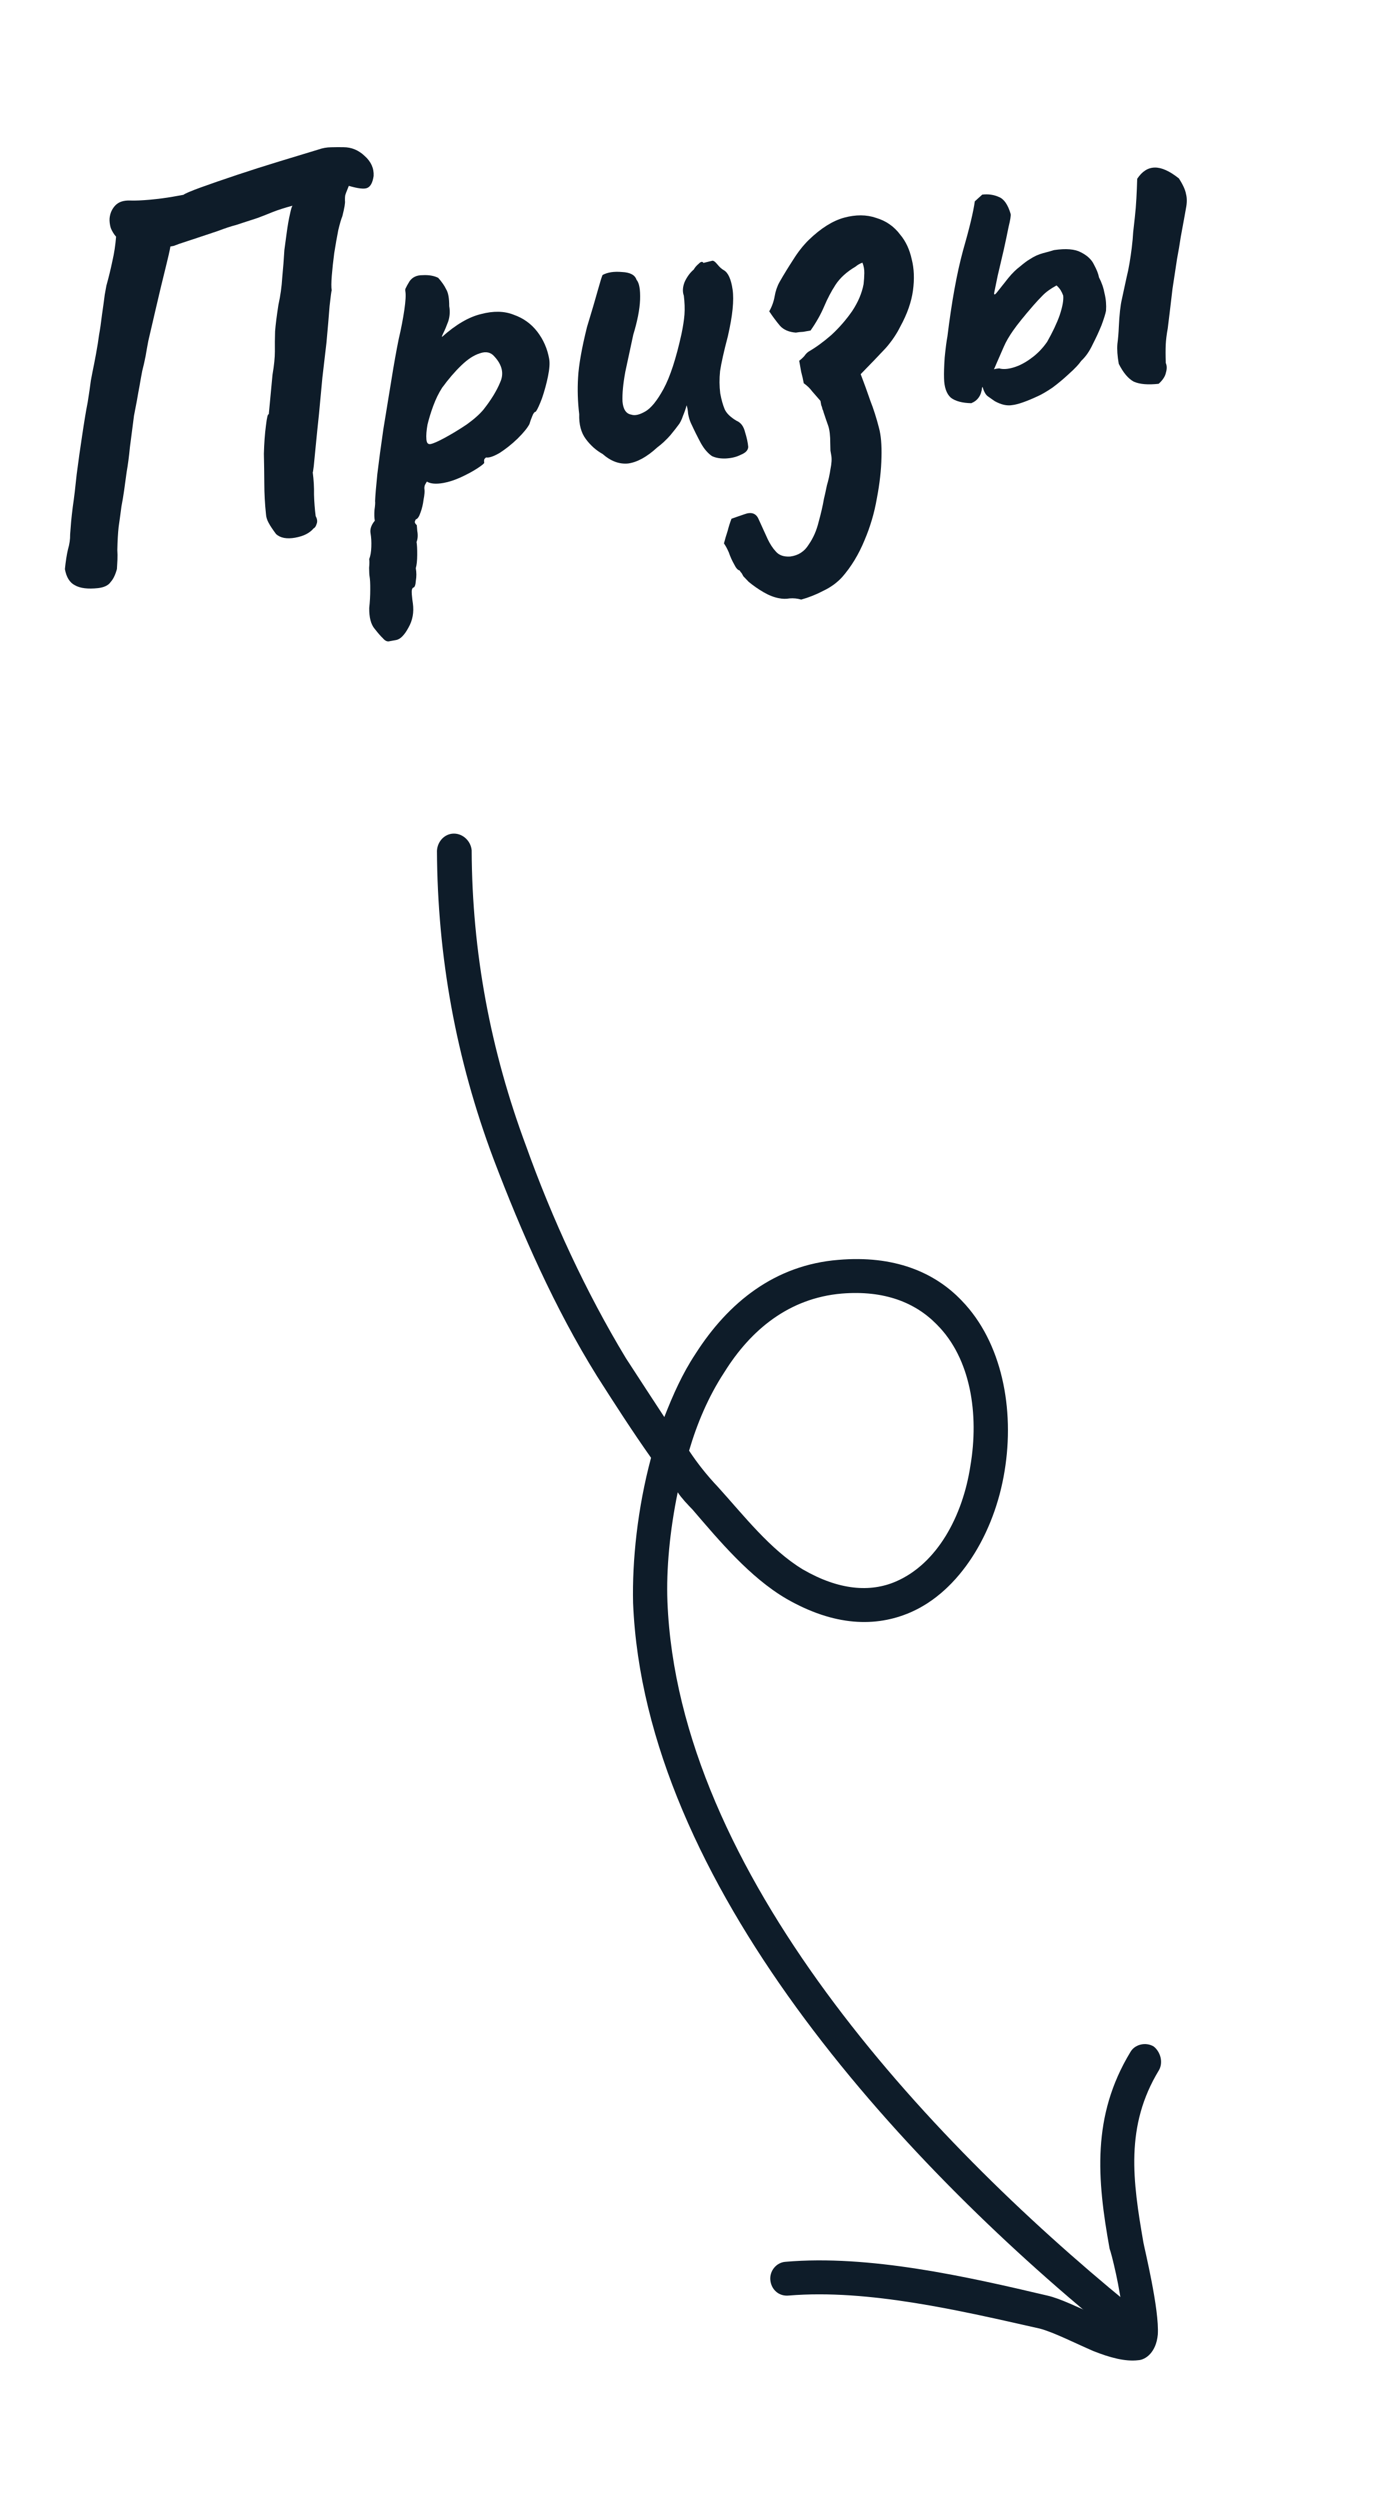 <?xml version="1.0" encoding="UTF-8"?> <svg xmlns="http://www.w3.org/2000/svg" width="68" height="122" viewBox="0 0 68 122" fill="none"> <path d="M4.79 28.698C4.288 28.752 3.909 28.706 3.653 28.557C3.4 28.426 3.239 28.164 3.168 27.77C3.207 27.393 3.256 27.076 3.316 26.818C3.392 26.557 3.428 26.312 3.423 26.084C3.437 25.87 3.453 25.664 3.471 25.467C3.489 25.269 3.516 25.026 3.552 24.738C3.616 24.303 3.68 23.771 3.744 23.142C3.825 22.51 3.914 21.876 4.012 21.241C4.108 20.589 4.197 20.052 4.28 19.632C4.347 19.214 4.398 18.861 4.435 18.572C4.489 18.28 4.544 17.997 4.601 17.722C4.657 17.447 4.715 17.128 4.774 16.765C4.774 16.765 4.793 16.629 4.833 16.357C4.887 16.065 4.934 15.739 4.976 15.379C5.031 14.998 5.077 14.664 5.114 14.375C5.168 14.083 5.194 13.937 5.194 13.937C5.312 13.51 5.409 13.113 5.484 12.747C5.574 12.36 5.635 11.961 5.667 11.55C5.558 11.428 5.47 11.285 5.405 11.12C5.358 10.952 5.339 10.797 5.349 10.654C5.374 10.402 5.469 10.191 5.632 10.021C5.796 9.851 6.038 9.772 6.358 9.785C6.606 9.794 6.93 9.78 7.33 9.744C7.746 9.705 8.117 9.656 8.442 9.598C8.784 9.537 8.954 9.506 8.954 9.506C9.048 9.437 9.335 9.315 9.815 9.141C10.296 8.967 10.878 8.766 11.56 8.538C12.243 8.31 12.936 8.089 13.639 7.875C14.358 7.658 14.994 7.465 15.546 7.296C15.745 7.225 15.951 7.188 16.162 7.186C16.39 7.18 16.593 7.179 16.77 7.183C17.158 7.184 17.501 7.326 17.799 7.608C18.113 7.887 18.26 8.213 18.239 8.588C18.191 8.914 18.085 9.109 17.92 9.174C17.772 9.236 17.475 9.201 17.028 9.069C16.917 9.336 16.857 9.496 16.849 9.551C16.841 9.605 16.838 9.685 16.839 9.791C16.858 9.893 16.815 10.148 16.711 10.555C16.661 10.669 16.595 10.893 16.514 11.225C16.449 11.554 16.383 11.928 16.317 12.345C16.264 12.743 16.224 13.112 16.197 13.452C16.17 13.792 16.168 14.03 16.193 14.167C16.178 14.188 16.144 14.441 16.09 14.927C16.053 15.41 16.002 16.01 15.936 16.727C15.873 17.268 15.807 17.836 15.737 18.43C15.684 19.022 15.63 19.605 15.574 20.18C15.514 20.738 15.463 21.241 15.42 21.689C15.377 22.138 15.342 22.488 15.317 22.74C15.288 22.975 15.271 23.075 15.265 23.041C15.315 23.42 15.336 23.787 15.329 24.141C15.339 24.492 15.366 24.84 15.41 25.185C15.489 25.33 15.503 25.459 15.453 25.574C15.42 25.686 15.371 25.756 15.306 25.786C15.117 26.014 14.817 26.164 14.407 26.238C13.997 26.311 13.686 26.252 13.475 26.06C13.313 25.842 13.192 25.661 13.114 25.516C13.035 25.371 12.992 25.229 12.984 25.089C12.93 24.587 12.903 24.089 12.902 23.595C12.899 23.084 12.892 22.6 12.881 22.143C12.895 21.629 12.928 21.173 12.981 20.776C13.03 20.361 13.076 20.177 13.12 20.222L13.303 18.283C13.38 17.828 13.418 17.451 13.418 17.151C13.414 16.834 13.417 16.507 13.428 16.17C13.455 15.83 13.51 15.397 13.592 14.87C13.69 14.43 13.752 13.986 13.778 13.54C13.821 13.091 13.856 12.644 13.882 12.198C13.911 11.964 13.949 11.684 13.996 11.357C14.041 11.014 14.093 10.714 14.153 10.456C14.21 10.181 14.255 10.041 14.289 10.035C13.902 10.139 13.585 10.24 13.338 10.337C13.107 10.431 12.86 10.528 12.596 10.629C12.345 10.709 11.987 10.826 11.52 10.98C11.284 11.04 10.993 11.136 10.646 11.268C10.313 11.381 9.972 11.495 9.622 11.61C9.272 11.726 8.98 11.822 8.747 11.899C8.648 11.934 8.557 11.968 8.474 12.001C8.406 12.013 8.354 12.022 8.32 12.028C8.285 12.229 8.201 12.597 8.068 13.132C7.934 13.668 7.792 14.258 7.643 14.902C7.494 15.546 7.359 16.126 7.239 16.641C7.194 16.879 7.149 17.125 7.107 17.38C7.061 17.617 7.007 17.856 6.944 18.097C6.898 18.334 6.854 18.581 6.811 18.835C6.765 19.073 6.721 19.319 6.678 19.573C6.633 19.811 6.587 20.049 6.541 20.286C6.468 20.864 6.401 21.379 6.341 21.831C6.298 22.279 6.245 22.677 6.184 23.023C6.139 23.366 6.097 23.674 6.057 23.946C6.018 24.217 5.975 24.472 5.929 24.71C5.885 25.053 5.839 25.387 5.791 25.713C5.758 26.019 5.736 26.394 5.727 26.837C5.738 26.993 5.74 27.152 5.733 27.312C5.723 27.455 5.715 27.606 5.708 27.766C5.634 28.044 5.531 28.257 5.399 28.404C5.287 28.565 5.083 28.663 4.79 28.698Z" fill="#0E1C29"></path> <path d="M19.336 31.232C19.268 31.244 19.165 31.262 19.029 31.287C18.912 31.325 18.797 31.275 18.684 31.137C18.601 31.063 18.467 30.911 18.285 30.679C18.105 30.464 18.018 30.126 18.024 29.667C18.058 29.361 18.074 29.058 18.074 28.758C18.076 28.475 18.065 28.265 18.041 28.129C18.028 28.06 18.021 27.92 18.018 27.709C18.036 27.512 18.037 27.37 18.022 27.285C18.083 27.133 18.118 26.933 18.126 26.684C18.135 26.436 18.122 26.217 18.089 26.029C18.052 25.824 18.121 25.618 18.296 25.41C18.271 25.273 18.266 25.098 18.281 24.883C18.312 24.666 18.322 24.523 18.31 24.455C18.319 24.206 18.355 23.767 18.419 23.138C18.497 22.489 18.595 21.757 18.714 20.942C18.85 20.123 18.981 19.324 19.106 18.543C19.231 17.762 19.35 17.096 19.463 16.547C19.583 16.031 19.675 15.556 19.738 15.121C19.801 14.687 19.818 14.384 19.787 14.213C19.775 14.144 19.783 14.09 19.811 14.05C19.836 13.992 19.896 13.884 19.991 13.726C20.132 13.525 20.343 13.425 20.626 13.428C20.923 13.41 21.178 13.453 21.39 13.556C21.567 13.754 21.697 13.942 21.782 14.121C21.881 14.28 21.93 14.553 21.929 14.941C21.975 15.198 21.958 15.448 21.878 15.692C21.795 15.918 21.714 16.109 21.636 16.264C21.572 16.399 21.556 16.455 21.587 16.432C22.256 15.836 22.887 15.467 23.48 15.326C24.086 15.165 24.617 15.175 25.074 15.358C25.544 15.521 25.928 15.797 26.227 16.184C26.526 16.572 26.719 17.014 26.808 17.51C26.845 17.715 26.825 18.001 26.75 18.367C26.674 18.734 26.578 19.086 26.462 19.424C26.343 19.745 26.241 19.967 26.157 20.087C26.089 20.1 26.031 20.172 25.984 20.304C25.934 20.419 25.887 20.55 25.843 20.699C25.737 20.895 25.541 21.133 25.256 21.413C24.985 21.673 24.699 21.901 24.399 22.096C24.096 22.273 23.871 22.349 23.725 22.322C23.725 22.322 23.702 22.344 23.657 22.387C23.629 22.427 23.623 22.49 23.638 22.576C23.644 22.61 23.537 22.7 23.316 22.845C23.095 22.991 22.829 23.135 22.52 23.279C22.21 23.422 21.919 23.518 21.645 23.567C21.286 23.631 21.017 23.609 20.839 23.5C20.811 23.54 20.777 23.599 20.738 23.677C20.716 23.751 20.71 23.814 20.719 23.865C20.737 23.968 20.724 24.138 20.678 24.375C20.649 24.61 20.599 24.822 20.527 25.011C20.458 25.218 20.381 25.328 20.295 25.344C20.295 25.344 20.283 25.372 20.258 25.43C20.233 25.487 20.262 25.552 20.346 25.626C20.346 25.626 20.354 25.721 20.37 25.912C20.407 26.118 20.395 26.296 20.334 26.448C20.358 26.585 20.369 26.795 20.367 27.078C20.365 27.36 20.341 27.576 20.297 27.725C20.334 27.93 20.335 28.133 20.3 28.333C20.286 28.548 20.244 28.661 20.176 28.673C20.11 28.703 20.086 28.813 20.103 29.004C20.122 29.212 20.14 29.359 20.155 29.445C20.214 29.875 20.143 30.267 19.942 30.621C19.743 30.991 19.542 31.195 19.336 31.232ZM21.014 21.669C21.151 21.644 21.388 21.54 21.726 21.356C22.064 21.172 22.414 20.96 22.776 20.718C23.136 20.46 23.41 20.217 23.599 19.989C23.973 19.516 24.246 19.07 24.418 18.652C24.608 18.23 24.516 17.814 24.142 17.404C23.963 17.189 23.724 17.135 23.425 17.241C23.141 17.327 22.84 17.522 22.524 17.826C22.208 18.129 21.894 18.494 21.582 18.921C21.416 19.18 21.274 19.47 21.155 19.791C21.036 20.112 20.941 20.42 20.87 20.715C20.817 21.007 20.798 21.248 20.815 21.44C20.828 21.614 20.895 21.69 21.014 21.669Z" fill="#0E1C29"></path> <path d="M34.754 22.256C34.552 22.115 34.374 21.909 34.22 21.637C34.062 21.347 33.897 21.015 33.724 20.64C33.665 20.51 33.621 20.359 33.59 20.188C33.577 20.014 33.552 19.877 33.517 19.777C33.487 19.906 33.429 20.076 33.343 20.285C33.274 20.491 33.196 20.646 33.108 20.75C33.052 20.831 32.923 20.995 32.72 21.243C32.514 21.474 32.303 21.671 32.084 21.833C31.584 22.293 31.111 22.554 30.663 22.617C30.23 22.659 29.814 22.504 29.415 22.152C29.102 21.978 28.829 21.736 28.597 21.424C28.365 21.113 28.258 20.709 28.275 20.212C28.202 19.607 28.183 19.011 28.219 18.422C28.252 17.816 28.397 16.996 28.653 15.963C28.887 15.197 29.062 14.601 29.18 14.174C29.298 13.748 29.376 13.495 29.416 13.418C29.657 13.286 29.974 13.238 30.369 13.274C30.76 13.292 30.995 13.418 31.072 13.651C31.205 13.804 31.263 14.129 31.246 14.626C31.226 15.105 31.115 15.672 30.915 16.326C30.779 16.95 30.649 17.555 30.525 18.142C30.417 18.726 30.372 19.21 30.388 19.596C30.421 19.978 30.565 20.191 30.819 20.233C30.988 20.291 31.209 20.243 31.482 20.088C31.771 19.931 32.075 19.559 32.394 18.973C32.712 18.386 33.003 17.496 33.266 16.302C33.342 15.936 33.391 15.618 33.413 15.35C33.433 15.064 33.422 14.757 33.381 14.429C33.31 14.23 33.323 14.007 33.42 13.76C33.534 13.511 33.683 13.308 33.867 13.151C33.92 13.053 34.001 12.96 34.108 12.87C34.212 12.763 34.289 12.749 34.339 12.829L34.745 12.73C34.81 12.7 34.899 12.755 35.012 12.894C35.125 13.032 35.23 13.128 35.328 13.181C35.544 13.301 35.689 13.62 35.763 14.136C35.838 14.652 35.761 15.406 35.533 16.4C35.334 17.159 35.206 17.729 35.151 18.109C35.112 18.486 35.115 18.848 35.159 19.193C35.214 19.5 35.287 19.761 35.378 19.974C35.466 20.17 35.658 20.356 35.954 20.533C36.164 20.619 36.303 20.805 36.372 21.093C36.455 21.361 36.507 21.598 36.526 21.807C36.519 21.967 36.401 22.094 36.171 22.188C35.961 22.296 35.716 22.357 35.436 22.372C35.174 22.384 34.946 22.345 34.754 22.256Z" fill="#0E1C29"></path> <path d="M39.111 29.258C38.925 29.203 38.736 29.184 38.545 29.2C38.374 29.231 38.197 29.227 38.014 29.189C37.776 29.144 37.53 29.047 37.274 28.898C37.018 28.75 36.776 28.581 36.548 28.393C36.505 28.348 36.462 28.302 36.418 28.257C36.375 28.212 36.331 28.167 36.288 28.122C36.262 28.073 36.236 28.025 36.209 27.977C36.166 27.932 36.131 27.885 36.105 27.837C36.013 27.818 35.925 27.719 35.84 27.54C35.738 27.364 35.65 27.168 35.576 26.952C35.488 26.756 35.409 26.611 35.34 26.518C35.392 26.315 35.452 26.11 35.521 25.903C35.573 25.7 35.635 25.504 35.707 25.314C35.806 25.279 35.906 25.244 36.005 25.208C36.122 25.169 36.23 25.133 36.33 25.097C36.676 24.965 36.912 25.046 37.035 25.341C37.179 25.651 37.324 25.969 37.47 26.296C37.585 26.54 37.718 26.746 37.872 26.912C38.028 27.096 38.263 27.177 38.577 27.157C38.973 27.104 39.274 26.909 39.478 26.572C39.703 26.25 39.865 25.877 39.966 25.453C40.084 25.026 40.168 24.658 40.219 24.349C40.26 24.183 40.309 23.962 40.365 23.688C40.442 23.427 40.5 23.16 40.54 22.889C40.597 22.614 40.61 22.391 40.579 22.22C40.573 22.186 40.559 22.109 40.538 21.989C40.537 21.884 40.534 21.769 40.53 21.647C40.531 21.258 40.496 20.965 40.425 20.765C40.354 20.567 40.28 20.35 40.203 20.117C40.194 20.066 40.176 20.016 40.15 19.968C40.138 19.899 40.117 19.832 40.088 19.767C40.075 19.699 40.063 19.63 40.051 19.562C39.918 19.409 39.785 19.257 39.652 19.104C39.536 18.948 39.397 18.814 39.236 18.702C39.202 18.514 39.16 18.328 39.109 18.142C39.075 17.954 39.044 17.775 39.013 17.604C39.106 17.534 39.19 17.458 39.263 17.374C39.333 17.273 39.408 17.198 39.487 17.148C39.839 16.945 40.206 16.676 40.587 16.343C40.966 15.993 41.302 15.607 41.597 15.183C41.889 14.743 42.075 14.304 42.156 13.866C42.176 13.686 42.189 13.507 42.192 13.33C42.196 13.153 42.165 12.982 42.101 12.817C41.984 12.856 41.872 12.92 41.764 13.01C41.333 13.263 41.007 13.56 40.785 13.899C40.578 14.219 40.394 14.569 40.232 14.951C40.071 15.333 39.85 15.725 39.569 16.128C39.45 16.149 39.33 16.171 39.211 16.192C39.088 16.197 38.967 16.209 38.847 16.231C38.507 16.203 38.248 16.091 38.072 15.893C37.892 15.678 37.718 15.445 37.55 15.192C37.684 14.957 37.772 14.711 37.815 14.457C37.858 14.202 37.939 13.967 38.059 13.752C38.261 13.398 38.48 13.041 38.715 12.681C38.948 12.305 39.206 11.976 39.492 11.696C40.079 11.132 40.65 10.774 41.205 10.622C41.777 10.467 42.299 10.47 42.769 10.633C43.253 10.776 43.646 11.05 43.948 11.455C44.217 11.777 44.403 12.176 44.506 12.652C44.623 13.107 44.643 13.616 44.567 14.176C44.49 14.737 44.286 15.32 43.953 15.927C43.772 16.294 43.535 16.645 43.242 16.98C42.946 17.298 42.537 17.724 42.015 18.258C42.18 18.687 42.336 19.118 42.484 19.55C42.646 19.963 42.787 20.405 42.907 20.878C43.005 21.231 43.046 21.709 43.03 22.311C43.018 22.931 42.943 23.597 42.806 24.31C42.685 25.02 42.482 25.709 42.196 26.377C41.913 27.063 41.551 27.657 41.112 28.159C40.861 28.433 40.556 28.655 40.199 28.825C39.844 29.012 39.481 29.156 39.111 29.258Z" fill="#0E1C29"></path> <path d="M50.661 19.333C50.107 19.59 49.692 19.735 49.415 19.767C49.159 19.813 48.874 19.749 48.56 19.576C48.46 19.506 48.349 19.428 48.228 19.344C48.107 19.26 48.014 19.082 47.948 18.812C47.909 18.695 47.952 18.538 48.075 18.339C48.212 18.121 48.446 17.999 48.777 17.976C48.964 18.03 49.199 18.015 49.483 17.929C49.768 17.843 50.05 17.695 50.331 17.486C50.628 17.274 50.889 17.007 51.114 16.684C51.382 16.213 51.587 15.779 51.728 15.384C51.866 14.971 51.924 14.652 51.901 14.426C51.866 14.327 51.823 14.237 51.774 14.158C51.724 14.079 51.658 14.002 51.574 13.929C51.285 14.087 51.058 14.251 50.894 14.421C50.745 14.571 50.597 14.73 50.45 14.898C49.997 15.42 49.664 15.832 49.454 16.134C49.257 16.416 49.109 16.672 49.009 16.902C48.909 17.131 48.784 17.419 48.633 17.763C48.536 18.01 48.411 18.244 48.256 18.466C48.099 18.67 47.993 18.821 47.94 18.919C47.902 19.297 47.726 19.548 47.414 19.675C46.971 19.666 46.637 19.576 46.413 19.404C46.202 19.212 46.093 18.897 46.084 18.457C46.076 18.211 46.086 17.874 46.115 17.446C46.159 16.997 46.203 16.654 46.249 16.416C46.457 14.72 46.711 13.325 47.009 12.231C47.325 11.133 47.517 10.332 47.585 9.825L47.949 9.496C48.243 9.461 48.515 9.5 48.765 9.614C49.011 9.711 49.202 9.986 49.335 10.439C49.351 10.524 49.318 10.733 49.236 11.065C49.171 11.394 49.09 11.779 48.992 12.22C48.892 12.644 48.797 13.049 48.707 13.436C48.631 13.802 48.574 14.077 48.537 14.26C48.51 14.406 48.554 14.407 48.669 14.263C48.799 14.099 48.986 13.862 49.231 13.554C49.419 13.326 49.607 13.143 49.794 13.003C49.978 12.847 50.133 12.731 50.261 12.655C50.482 12.51 50.702 12.409 50.921 12.352C51.158 12.292 51.334 12.243 51.451 12.204C52.035 12.117 52.474 12.154 52.767 12.313C53.077 12.469 53.29 12.669 53.404 12.914C53.535 13.155 53.616 13.361 53.647 13.532C53.781 13.79 53.873 14.056 53.922 14.33C53.988 14.6 54.011 14.878 53.991 15.164C53.965 15.31 53.892 15.544 53.773 15.865C53.651 16.169 53.504 16.486 53.334 16.817C53.181 17.144 52.998 17.406 52.786 17.603C52.66 17.784 52.46 17.996 52.186 18.239C51.929 18.48 51.66 18.704 51.38 18.913C51.096 19.105 50.857 19.245 50.661 19.333ZM56.56 18.728C56.041 18.785 55.638 18.752 55.351 18.626C55.078 18.481 54.832 18.19 54.613 17.753C54.546 17.377 54.523 17.054 54.546 16.785C54.583 16.497 54.605 16.228 54.614 15.979C54.643 15.356 54.694 14.898 54.764 14.603C54.832 14.29 54.909 13.933 54.996 13.529C55.048 13.326 55.095 13.097 55.138 12.842C55.18 12.587 55.216 12.343 55.245 12.108C55.281 11.819 55.305 11.559 55.317 11.328C55.343 11.076 55.37 10.833 55.398 10.599C55.432 10.293 55.457 9.988 55.473 9.685C55.49 9.383 55.503 9.063 55.513 8.725C55.749 8.366 56.034 8.183 56.368 8.176C56.702 8.169 57.095 8.346 57.548 8.706C57.743 9.006 57.858 9.259 57.895 9.464C57.949 9.666 57.947 9.905 57.891 10.18C57.872 10.271 57.841 10.444 57.798 10.699C57.752 10.937 57.699 11.228 57.637 11.575C57.59 11.901 57.529 12.256 57.457 12.639C57.383 13.111 57.31 13.592 57.238 14.081C57.181 14.55 57.132 14.964 57.09 15.325C57.046 15.668 57.017 15.902 57.004 16.028C56.95 16.32 56.918 16.582 56.906 16.813C56.895 17.045 56.895 17.345 56.908 17.713C56.967 17.843 56.969 18.002 56.914 18.188C56.876 18.371 56.758 18.551 56.56 18.728Z" fill="#0E1C29"></path> <path fill-rule="evenodd" clip-rule="evenodd" d="M33.083 72.82C33.283 73.12 33.547 73.394 33.81 73.667C35.116 75.187 36.609 76.973 38.38 78.01C40.727 79.36 42.751 79.412 44.445 78.679C46.829 77.647 48.543 74.847 49.038 71.791C49.542 68.757 48.909 65.489 46.947 63.467C45.62 62.074 43.639 61.242 40.92 61.478C37.836 61.728 35.559 63.542 33.95 66.064C33.315 67.023 32.857 68.05 32.429 69.148C31.808 68.201 31.183 67.244 30.552 66.272C28.601 63.043 26.954 59.479 25.684 55.931C23.944 51.263 23.044 46.476 23.025 41.493C22.986 41.049 22.608 40.679 22.162 40.677C21.716 40.675 21.354 41.047 21.33 41.519C21.356 46.695 22.266 51.681 24.082 56.529C25.457 60.152 27.085 63.847 29.142 67.149C30.01 68.51 30.868 69.844 31.781 71.135C31.117 73.612 30.856 76.164 30.904 78.22C31.457 91.877 43.874 105.36 54.042 113.67C54.389 113.965 54.89 113.922 55.185 113.565C55.48 113.207 55.41 112.69 55.064 112.395C45.229 104.349 33.1 91.378 32.581 78.153C32.521 76.597 32.692 74.711 33.083 72.82ZM33.638 70.789C34.048 71.41 34.518 72.001 35.051 72.563C36.296 73.936 37.596 75.618 39.188 76.581C40.952 77.603 42.482 77.714 43.737 77.171C45.745 76.303 46.996 73.989 47.37 71.528C47.798 69.019 47.392 66.288 45.733 64.635C44.688 63.562 43.171 62.952 41.092 63.122C38.515 63.343 36.647 64.894 35.363 66.955C34.594 68.124 34.034 69.438 33.638 70.789Z" fill="#0E1C29"></path> <path fill-rule="evenodd" clip-rule="evenodd" d="M54.847 113.469C54.438 113.379 53.983 113.179 53.528 112.978C52.628 112.602 51.775 112.162 51.121 112.016C47.169 111.084 42.419 110.015 38.342 110.369C37.909 110.398 37.56 110.805 37.604 111.261C37.647 111.717 38.018 112.07 38.514 112.015C42.383 111.693 46.91 112.759 50.761 113.629C51.428 113.804 52.465 114.332 53.372 114.724C54.173 115.042 54.927 115.248 55.562 115.171C55.925 115.152 56.439 114.787 56.519 113.919C56.6 112.701 55.867 109.723 55.816 109.426C55.295 106.422 54.911 103.748 56.579 101.012C56.789 100.631 56.65 100.123 56.317 99.861C55.921 99.625 55.385 99.761 55.175 100.143C53.294 103.253 53.547 106.323 54.167 109.736C54.25 109.935 54.7 111.71 54.81 113.029C54.8 113.181 54.858 113.319 54.847 113.469Z" fill="#0E1C29"></path> </svg> 